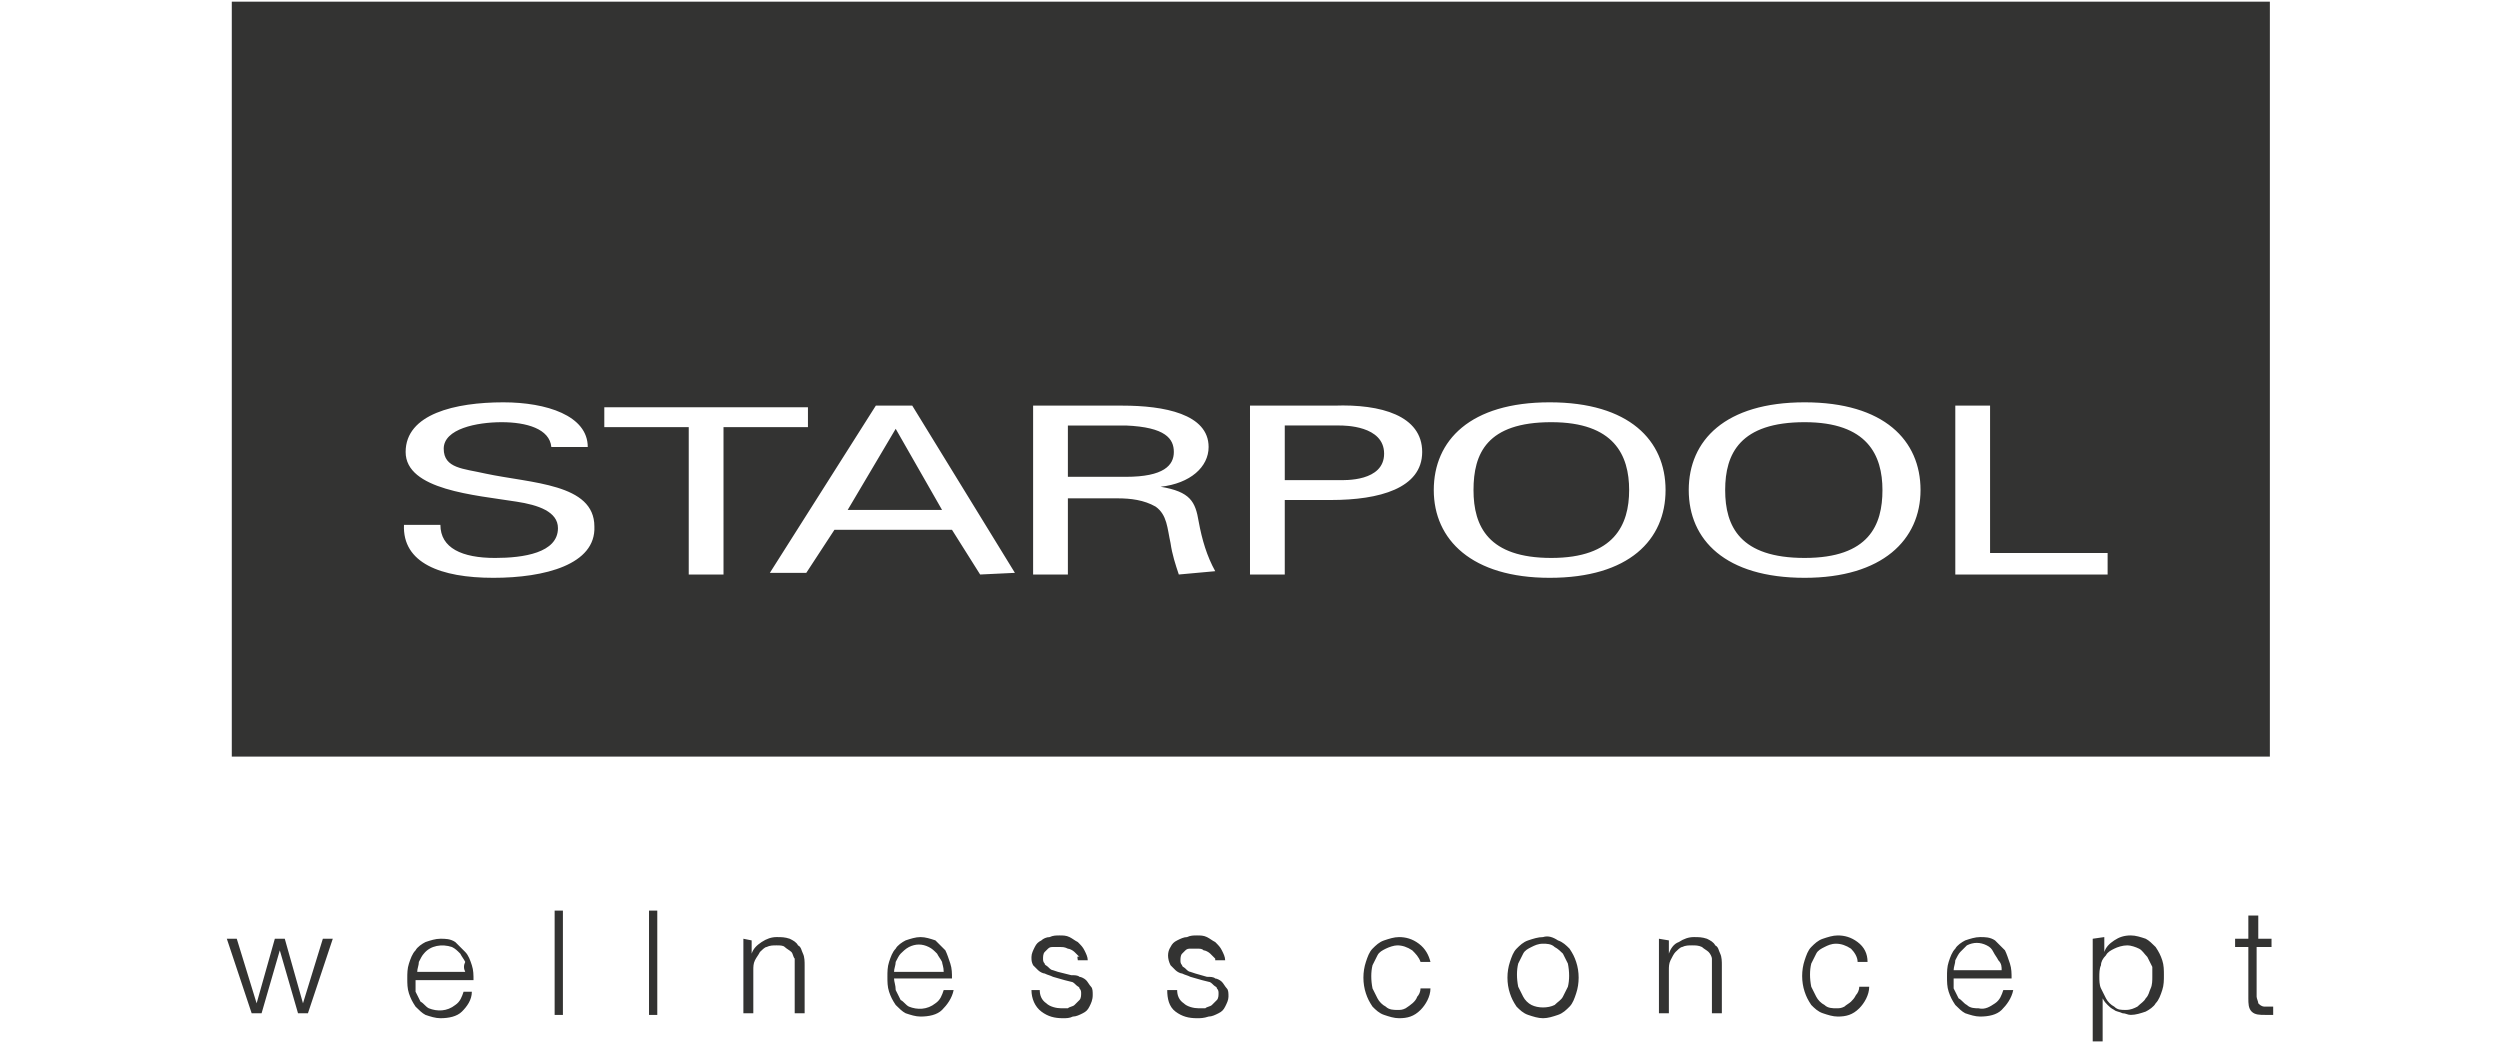 <?xml version="1.0" encoding="utf-8"?>
<!-- Generator: Adobe Illustrator 25.2.0, SVG Export Plug-In . SVG Version: 6.00 Build 0)  -->
<svg version="1.1" id="Livello_1" xmlns="http://www.w3.org/2000/svg" xmlns:xlink="http://www.w3.org/1999/xlink" x="0px" y="0px"
	 viewBox="0 0 151 63" style="enable-background:new 0 0 151 63;" xml:space="preserve">
<style type="text/css">
	.st0{fill:#333332;}
	.st1{fill-rule:evenodd;clip-rule:evenodd;fill:#333332;}
</style>
<path class="st0" d="M51.2,30.8h5.7l-2.8-4.9L51.2,30.8z M14,0.1v45.6h123.1V0.1H14z M29.8,34.9c-3.2,0-5.5-0.9-5.4-3.2h2.2
	c0,1.4,1.3,2,3.3,2c1.7,0,3.8-0.3,3.8-1.8c0-1-1.2-1.4-2.5-1.6c-2.5-0.4-6.7-0.7-6.7-3s3-3,5.9-3c2.6,0,5.1,0.8,5.1,2.7h-2.2
	c-0.1-1.1-1.5-1.5-3-1.5s-3.5,0.4-3.5,1.6s1.2,1.2,2.5,1.5c2.8,0.6,6.6,0.6,6.6,3.2C36,34.1,32.9,34.9,29.8,34.9z M43.7,34.7h-2.1
	v-8.9h-5.1v-1.2h12.3v1.2h-5.1V34.7z M59.2,34.7L57.5,32h-7.1l-1.7,2.6h-2.2l6.4-10.1h2.2l6.2,10.1L59.2,34.7z M71.2,34.7
	c-0.2-0.6-0.4-1.2-0.5-1.9c-0.2-0.9-0.2-1.7-0.9-2.2c-0.7-0.4-1.5-0.5-2.3-0.5h-3v4.6h-2.1V24.5h5.4c2.5,0,5.2,0.5,5.2,2.5
	c0,1.2-1.1,2.2-2.9,2.4l0,0c1.8,0.3,2.1,0.9,2.3,2.1c0.2,1.1,0.5,2.1,1,3L71.2,34.7z M80.4,30.2h-2.8v4.5h-2.1V24.5h5.1
	c2.8-0.1,5.3,0.6,5.3,2.8S83.3,30.2,80.4,30.2L80.4,30.2z M93.6,34.9c-4.7,0-7-2.3-7-5.3s2.2-5.3,7-5.3s7,2.3,7,5.3
	S98.4,34.9,93.6,34.9L93.6,34.9z M109,34.9c-4.8,0-7-2.3-7-5.3s2.2-5.3,7-5.3s7,2.3,7,5.3S113.7,34.9,109,34.9L109,34.9z
	 M127.3,34.7h-9.2V24.5h2.1v8.9h7.1L127.3,34.7z M93.7,25.5c-3.9,0-4.7,1.9-4.7,4.1s0.9,4.1,4.7,4.1s4.7-2,4.7-4.1
	S97.5,25.5,93.7,25.5z M109,25.5c-3.9,0-4.8,1.9-4.8,4.1s0.9,4.1,4.8,4.1s4.7-2,4.7-4.1S112.8,25.5,109,25.5z M70.9,27.3
	c0-0.8-0.5-1.5-2.9-1.6h-3.5v3.1H68C70.3,28.8,70.9,28.1,70.9,27.3z M80.9,25.7h-3.3V29h3.3c0.3,0,2.7,0.1,2.7-1.6
	S81.2,25.7,80.9,25.7L80.9,25.7z"/>
<path class="st1" d="M136.4,56.7v-1.4h-0.6v1.4H135v0.5h0.8v3.1c0,0.3,0,0.6,0.2,0.8c0.2,0.2,0.5,0.2,0.8,0.2h0.5v-0.5h-0.5
	c-0.2,0-0.3-0.1-0.4-0.2c0-0.1-0.1-0.3-0.1-0.4v-3h0.9v-0.5H136.4z M130,59c0,0.2,0,0.5-0.1,0.7c-0.1,0.2-0.1,0.4-0.3,0.6
	c-0.1,0.2-0.3,0.3-0.5,0.5c-0.2,0.1-0.4,0.2-0.7,0.2c-0.3,0-0.5,0-0.7-0.2c-0.2-0.1-0.4-0.3-0.5-0.5c-0.1-0.2-0.2-0.4-0.3-0.6
	c-0.1-0.2-0.1-0.5-0.1-0.7c0-0.2,0-0.5,0.1-0.7c0-0.2,0.1-0.4,0.3-0.6c0.1-0.2,0.3-0.3,0.5-0.4c0.2-0.1,0.5-0.2,0.8-0.2
	c0.2,0,0.5,0.1,0.7,0.2c0.2,0.1,0.3,0.3,0.5,0.5c0.1,0.2,0.2,0.4,0.3,0.6C130,58.5,130,58.8,130,59z M126.4,56.7v6.2h0.6v-2.6
	c0.1,0.2,0.2,0.3,0.3,0.4c0.1,0.1,0.2,0.2,0.4,0.3c0.1,0.1,0.3,0.1,0.5,0.2c0.2,0,0.3,0.1,0.5,0.1c0.3,0,0.6-0.1,0.9-0.2
	c0.2-0.1,0.5-0.3,0.6-0.5c0.2-0.2,0.3-0.5,0.4-0.8c0.1-0.3,0.1-0.6,0.1-0.9c0-0.3,0-0.6-0.1-0.9c-0.1-0.3-0.2-0.5-0.4-0.8
	c-0.2-0.2-0.4-0.4-0.6-0.5c-0.3-0.1-0.6-0.2-0.9-0.2c-0.4,0-0.7,0.1-1,0.3c-0.3,0.2-0.5,0.4-0.6,0.7v-0.9L126.4,56.7z M118,59.1h3.5
	c0-0.3,0-0.6-0.1-0.9c-0.1-0.3-0.2-0.6-0.3-0.8c-0.2-0.2-0.4-0.4-0.6-0.6c-0.3-0.2-0.6-0.2-0.9-0.2c-0.3,0-0.6,0.1-0.9,0.2
	c-0.2,0.1-0.5,0.3-0.6,0.5c-0.2,0.2-0.3,0.5-0.4,0.8c-0.1,0.3-0.1,0.6-0.1,0.9c0,0.3,0,0.6,0.1,0.9c0.1,0.3,0.2,0.5,0.4,0.8
	c0.2,0.2,0.4,0.4,0.6,0.5c0.3,0.1,0.6,0.2,0.9,0.2c0.5,0,1-0.1,1.3-0.4c0.3-0.3,0.6-0.7,0.7-1.2h-0.6c-0.1,0.3-0.2,0.6-0.5,0.8
	c-0.3,0.2-0.6,0.4-1,0.3c-0.2,0-0.5,0-0.7-0.2c-0.2-0.1-0.3-0.3-0.5-0.4c-0.1-0.2-0.2-0.4-0.3-0.6C118,59.5,118,59.3,118,59.1z
	 M120.9,58.6H118c0-0.2,0.1-0.4,0.1-0.6c0.1-0.2,0.2-0.4,0.3-0.5c0.1-0.1,0.3-0.3,0.4-0.4c0.4-0.2,0.8-0.2,1.2,0
	c0.2,0.1,0.3,0.2,0.4,0.4c0.1,0.2,0.2,0.3,0.3,0.5C120.9,58.2,120.9,58.4,120.9,58.6z M112.2,58.1h0.6c0-0.5-0.2-0.9-0.6-1.2
	c-0.4-0.3-0.8-0.4-1.2-0.4c-0.3,0-0.6,0.1-0.9,0.2c-0.3,0.1-0.5,0.3-0.7,0.5c-0.2,0.2-0.3,0.5-0.4,0.8c-0.2,0.6-0.2,1.3,0,1.9
	c0.1,0.3,0.2,0.5,0.4,0.8c0.2,0.2,0.4,0.4,0.7,0.5c0.3,0.1,0.6,0.2,0.9,0.2c0.5,0,0.9-0.1,1.3-0.5c0.3-0.3,0.6-0.8,0.6-1.3h-0.6
	c0,0.2-0.1,0.4-0.2,0.5c-0.1,0.2-0.2,0.3-0.3,0.4c-0.1,0.1-0.3,0.2-0.4,0.3c-0.2,0.1-0.3,0.1-0.5,0.1c-0.2,0-0.5,0-0.7-0.2
	c-0.2-0.1-0.4-0.3-0.5-0.5c-0.1-0.2-0.2-0.4-0.3-0.6c-0.1-0.5-0.1-1,0-1.4c0.1-0.2,0.2-0.4,0.3-0.6c0.1-0.2,0.3-0.3,0.5-0.4
	c0.2-0.1,0.4-0.2,0.7-0.2c0.3,0,0.6,0.1,0.9,0.3C112,57.5,112.2,57.8,112.2,58.1z M100.2,56.7v4.5h0.6v-2.6c0-0.2,0-0.4,0.1-0.6
	c0.1-0.2,0.2-0.4,0.3-0.5c0.1-0.1,0.3-0.3,0.4-0.3c0.2-0.1,0.4-0.1,0.6-0.1c0.2,0,0.4,0,0.6,0.1c0.1,0.1,0.3,0.2,0.4,0.3
	c0.1,0.1,0.2,0.3,0.2,0.4c0,0.2,0,0.4,0,0.5v2.8h0.6v-2.9c0-0.2,0-0.5-0.1-0.7c-0.1-0.2-0.1-0.4-0.3-0.5c-0.1-0.2-0.3-0.3-0.5-0.4
	c-0.3-0.1-0.5-0.1-0.8-0.1c-0.3,0-0.6,0.1-0.9,0.3c-0.3,0.1-0.5,0.4-0.6,0.7v-0.8L100.2,56.7z M93.2,56.6c-0.3,0-0.6,0.1-0.9,0.2
	c-0.3,0.1-0.5,0.3-0.7,0.5c-0.2,0.2-0.3,0.5-0.4,0.8c-0.2,0.6-0.2,1.3,0,1.9c0.1,0.3,0.2,0.5,0.4,0.8c0.2,0.2,0.4,0.4,0.7,0.5
	c0.3,0.1,0.6,0.2,0.9,0.2c0.3,0,0.6-0.1,0.9-0.2c0.3-0.1,0.5-0.3,0.7-0.5c0.2-0.2,0.3-0.5,0.4-0.8c0.2-0.6,0.2-1.3,0-1.9
	c-0.1-0.3-0.2-0.5-0.4-0.8c-0.2-0.2-0.4-0.4-0.7-0.5C93.8,56.6,93.5,56.5,93.2,56.6L93.2,56.6z M93.2,57c0.2,0,0.5,0,0.7,0.2
	c0.2,0.1,0.4,0.3,0.5,0.4c0.1,0.2,0.2,0.4,0.3,0.6c0.1,0.5,0.1,1,0,1.4c-0.1,0.2-0.2,0.4-0.3,0.6c-0.1,0.2-0.3,0.3-0.5,0.5
	c-0.4,0.2-1,0.2-1.4,0c-0.2-0.1-0.4-0.3-0.5-0.5c-0.1-0.2-0.2-0.4-0.3-0.6c-0.1-0.5-0.1-1,0-1.4c0.1-0.2,0.2-0.4,0.3-0.6
	c0.1-0.2,0.3-0.3,0.5-0.4C92.7,57.1,92.9,57,93.2,57L93.2,57z M85.8,58.1h0.6c-0.1-0.4-0.3-0.8-0.7-1.1c-0.4-0.3-0.8-0.4-1.2-0.4
	c-0.3,0-0.6,0.1-0.9,0.2c-0.3,0.1-0.5,0.3-0.7,0.5c-0.2,0.2-0.3,0.5-0.4,0.8c-0.2,0.6-0.2,1.3,0,1.9c0.1,0.3,0.2,0.5,0.4,0.8
	c0.2,0.2,0.4,0.4,0.7,0.5c0.3,0.1,0.6,0.2,0.9,0.2c0.5,0,0.9-0.1,1.3-0.5c0.3-0.3,0.6-0.8,0.6-1.3h-0.6c0,0.2-0.1,0.4-0.2,0.5
	c-0.1,0.3-0.4,0.5-0.7,0.7c-0.2,0.1-0.3,0.1-0.5,0.1c-0.2,0-0.5,0-0.7-0.2c-0.2-0.1-0.4-0.3-0.5-0.5c-0.1-0.2-0.2-0.4-0.3-0.6
	c-0.1-0.5-0.1-1,0-1.4c0.1-0.2,0.2-0.4,0.3-0.6c0.1-0.2,0.3-0.3,0.5-0.4c0.2-0.1,0.5-0.2,0.7-0.2c0.3,0,0.6,0.1,0.9,0.3
	C85.5,57.6,85.7,57.8,85.8,58.1L85.8,58.1z M73.4,58H74c0-0.2-0.1-0.4-0.2-0.6c-0.1-0.2-0.2-0.3-0.4-0.5c-0.2-0.1-0.3-0.2-0.5-0.3
	c-0.2-0.1-0.4-0.1-0.6-0.1c-0.2,0-0.4,0-0.6,0.1c-0.2,0-0.4,0.1-0.6,0.2c-0.2,0.1-0.3,0.2-0.4,0.4c-0.2,0.3-0.2,0.7,0,1.1
	c0.1,0.1,0.2,0.2,0.3,0.3c0.1,0.1,0.3,0.2,0.4,0.2c0.2,0.1,0.3,0.1,0.5,0.2l0.7,0.2l0.4,0.1c0.1,0,0.2,0.1,0.3,0.2
	c0.1,0.1,0.2,0.1,0.2,0.2c0.1,0.1,0.1,0.2,0.1,0.3c0,0.1,0,0.3-0.1,0.4c-0.1,0.1-0.2,0.2-0.3,0.3c-0.1,0.1-0.3,0.1-0.4,0.2
	c-0.1,0-0.3,0-0.4,0c-0.3,0-0.7-0.1-0.9-0.3c-0.3-0.2-0.4-0.5-0.4-0.8h-0.6c0,0.5,0.1,1,0.5,1.3c0.4,0.3,0.8,0.4,1.3,0.4
	c0.2,0,0.4,0,0.7-0.1c0.2,0,0.4-0.1,0.6-0.2c0.2-0.1,0.3-0.2,0.4-0.4c0.1-0.2,0.2-0.4,0.2-0.6c0-0.2,0-0.4-0.1-0.5
	c-0.1-0.1-0.2-0.3-0.3-0.4c-0.1-0.1-0.3-0.2-0.4-0.2c-0.1-0.1-0.3-0.1-0.5-0.1l-0.7-0.2l-0.3-0.1c-0.1,0-0.2-0.1-0.3-0.2
	c-0.1-0.1-0.2-0.1-0.2-0.2c-0.1-0.1-0.1-0.2-0.1-0.3c0-0.1,0-0.3,0.1-0.4c0.1-0.1,0.2-0.2,0.2-0.2c0.1-0.1,0.2-0.1,0.3-0.1
	c0.1,0,0.3,0,0.4,0c0.2,0,0.3,0,0.4,0.1c0.1,0,0.3,0.1,0.4,0.2c0.1,0.1,0.2,0.2,0.3,0.3C73.4,57.8,73.4,57.9,73.4,58z M65.1,58h0.6
	c0-0.2-0.1-0.4-0.2-0.6c-0.1-0.2-0.2-0.3-0.4-0.5c-0.2-0.1-0.3-0.2-0.5-0.3c-0.2-0.1-0.4-0.1-0.6-0.1c-0.2,0-0.4,0-0.6,0.1
	c-0.2,0-0.4,0.1-0.5,0.2c-0.2,0.1-0.3,0.2-0.4,0.4c-0.1,0.2-0.2,0.4-0.2,0.6c0,0.2,0,0.3,0.1,0.5c0.1,0.1,0.2,0.2,0.3,0.3
	c0.1,0.1,0.3,0.2,0.4,0.2c0.2,0.1,0.3,0.1,0.5,0.2l0.7,0.2l0.4,0.1c0.1,0,0.2,0.1,0.3,0.2c0.1,0.1,0.2,0.1,0.2,0.2
	c0.1,0.1,0.1,0.2,0.1,0.3c0,0.1,0,0.3-0.1,0.4c-0.1,0.1-0.2,0.2-0.3,0.3c-0.1,0.1-0.3,0.1-0.4,0.2c-0.1,0-0.3,0-0.4,0
	c-0.3,0-0.7-0.1-0.9-0.3c-0.3-0.2-0.4-0.5-0.4-0.8h-0.5c0,0.5,0.2,1,0.6,1.3c0.4,0.3,0.8,0.4,1.3,0.4c0.2,0,0.4,0,0.6-0.1
	c0.2,0,0.4-0.1,0.6-0.2c0.2-0.1,0.3-0.2,0.4-0.4c0.1-0.2,0.2-0.4,0.2-0.7c0-0.2,0-0.4-0.1-0.5c-0.1-0.1-0.2-0.3-0.3-0.4
	c-0.1-0.1-0.3-0.2-0.4-0.2c-0.1-0.1-0.3-0.1-0.5-0.1l-0.8-0.2l-0.3-0.1c-0.1,0-0.2-0.1-0.3-0.2c-0.1-0.1-0.2-0.1-0.2-0.2
	c-0.1-0.1-0.1-0.2-0.1-0.3c0-0.1,0-0.3,0.1-0.4c0.1-0.1,0.2-0.2,0.2-0.2c0.1-0.1,0.2-0.1,0.3-0.1c0.1,0,0.3,0,0.4,0
	c0.2,0,0.3,0,0.5,0.1c0.1,0,0.3,0.1,0.4,0.2c0.1,0.1,0.2,0.2,0.3,0.3C65,57.7,65.1,57.9,65.1,58z M54,59.1h3.5c0-0.3,0-0.6-0.1-0.9
	c-0.1-0.3-0.2-0.6-0.3-0.8c-0.2-0.2-0.4-0.4-0.6-0.6c-0.3-0.1-0.6-0.2-0.9-0.2c-0.3,0-0.6,0.1-0.9,0.2c-0.2,0.1-0.5,0.3-0.6,0.5
	c-0.2,0.2-0.3,0.5-0.4,0.8c-0.1,0.3-0.1,0.6-0.1,0.9c0,0.3,0,0.6,0.1,0.9c0.1,0.3,0.2,0.5,0.4,0.8c0.2,0.2,0.4,0.4,0.6,0.5
	c0.3,0.1,0.6,0.2,0.9,0.2c0.5,0,1-0.1,1.3-0.4c0.3-0.3,0.6-0.7,0.7-1.2H57c-0.1,0.3-0.2,0.6-0.5,0.8c-0.5,0.4-1.1,0.4-1.6,0.2
	c-0.2-0.1-0.3-0.3-0.5-0.4c-0.1-0.2-0.2-0.4-0.3-0.6C54.1,59.5,54,59.3,54,59.1z M57,58.7h-3c0-0.2,0.1-0.4,0.1-0.6
	c0.1-0.2,0.2-0.4,0.3-0.5c0.1-0.1,0.3-0.3,0.5-0.4c0.4-0.2,0.8-0.2,1.2,0c0.2,0.1,0.3,0.2,0.5,0.4c0.1,0.2,0.2,0.3,0.3,0.5
	C56.9,58.2,57,58.4,57,58.7z M44.9,56.7v4.5h0.6v-2.6c0-0.2,0-0.4,0.1-0.6c0.1-0.2,0.2-0.3,0.3-0.5c0.1-0.1,0.3-0.3,0.4-0.3
	c0.2-0.1,0.4-0.1,0.6-0.1c0.2,0,0.4,0,0.5,0.1c0.1,0.1,0.3,0.2,0.4,0.3c0.1,0.1,0.1,0.3,0.2,0.4c0,0.2,0,0.4,0,0.5v2.8h0.6v-2.9
	c0-0.2,0-0.5-0.1-0.7c-0.1-0.2-0.1-0.4-0.3-0.5c-0.1-0.2-0.3-0.3-0.5-0.4c-0.3-0.1-0.5-0.1-0.8-0.1c-0.3,0-0.6,0.1-0.9,0.3
	c-0.3,0.2-0.5,0.4-0.6,0.7v-0.8L44.9,56.7z M39.2,55v6.3h0.5V55H39.2z M33.5,55v6.3H34V55H33.5z M25.1,59.2h3.5c0-0.3,0-0.6-0.1-0.9
	c-0.1-0.3-0.2-0.6-0.4-0.8c-0.2-0.2-0.4-0.4-0.6-0.6c-0.3-0.2-0.6-0.2-0.9-0.2c-0.3,0-0.6,0.1-0.9,0.2c-0.2,0.1-0.5,0.3-0.6,0.5
	c-0.2,0.2-0.3,0.5-0.4,0.8c-0.1,0.3-0.1,0.6-0.1,0.9c0,0.3,0,0.6,0.1,0.9c0.1,0.3,0.2,0.5,0.4,0.8c0.2,0.2,0.4,0.4,0.6,0.5
	c0.3,0.1,0.6,0.2,0.9,0.2c0.5,0,1-0.1,1.3-0.4c0.3-0.3,0.6-0.7,0.6-1.2H28c-0.1,0.3-0.2,0.6-0.5,0.8c-0.5,0.4-1.1,0.4-1.6,0.2
	c-0.2-0.1-0.3-0.3-0.5-0.4c-0.1-0.2-0.2-0.4-0.3-0.6C25.1,59.6,25.1,59.3,25.1,59.2L25.1,59.2z M28.1,58.7h-2.9
	c0-0.2,0.1-0.4,0.1-0.6c0.1-0.2,0.2-0.4,0.3-0.5c0.4-0.5,1.1-0.6,1.7-0.4c0.2,0.1,0.3,0.2,0.5,0.4c0.1,0.2,0.2,0.3,0.3,0.5
	C28,58.3,28,58.5,28.1,58.7L28.1,58.7z M13.7,56.7l1.5,4.5h0.6l1.1-3.8l1.1,3.8h0.6l1.5-4.5h-0.6l-1.2,3.9l-1.1-3.9h-0.6l-1.1,3.9
	l-1.2-3.9L13.7,56.7z"/>
</svg>
